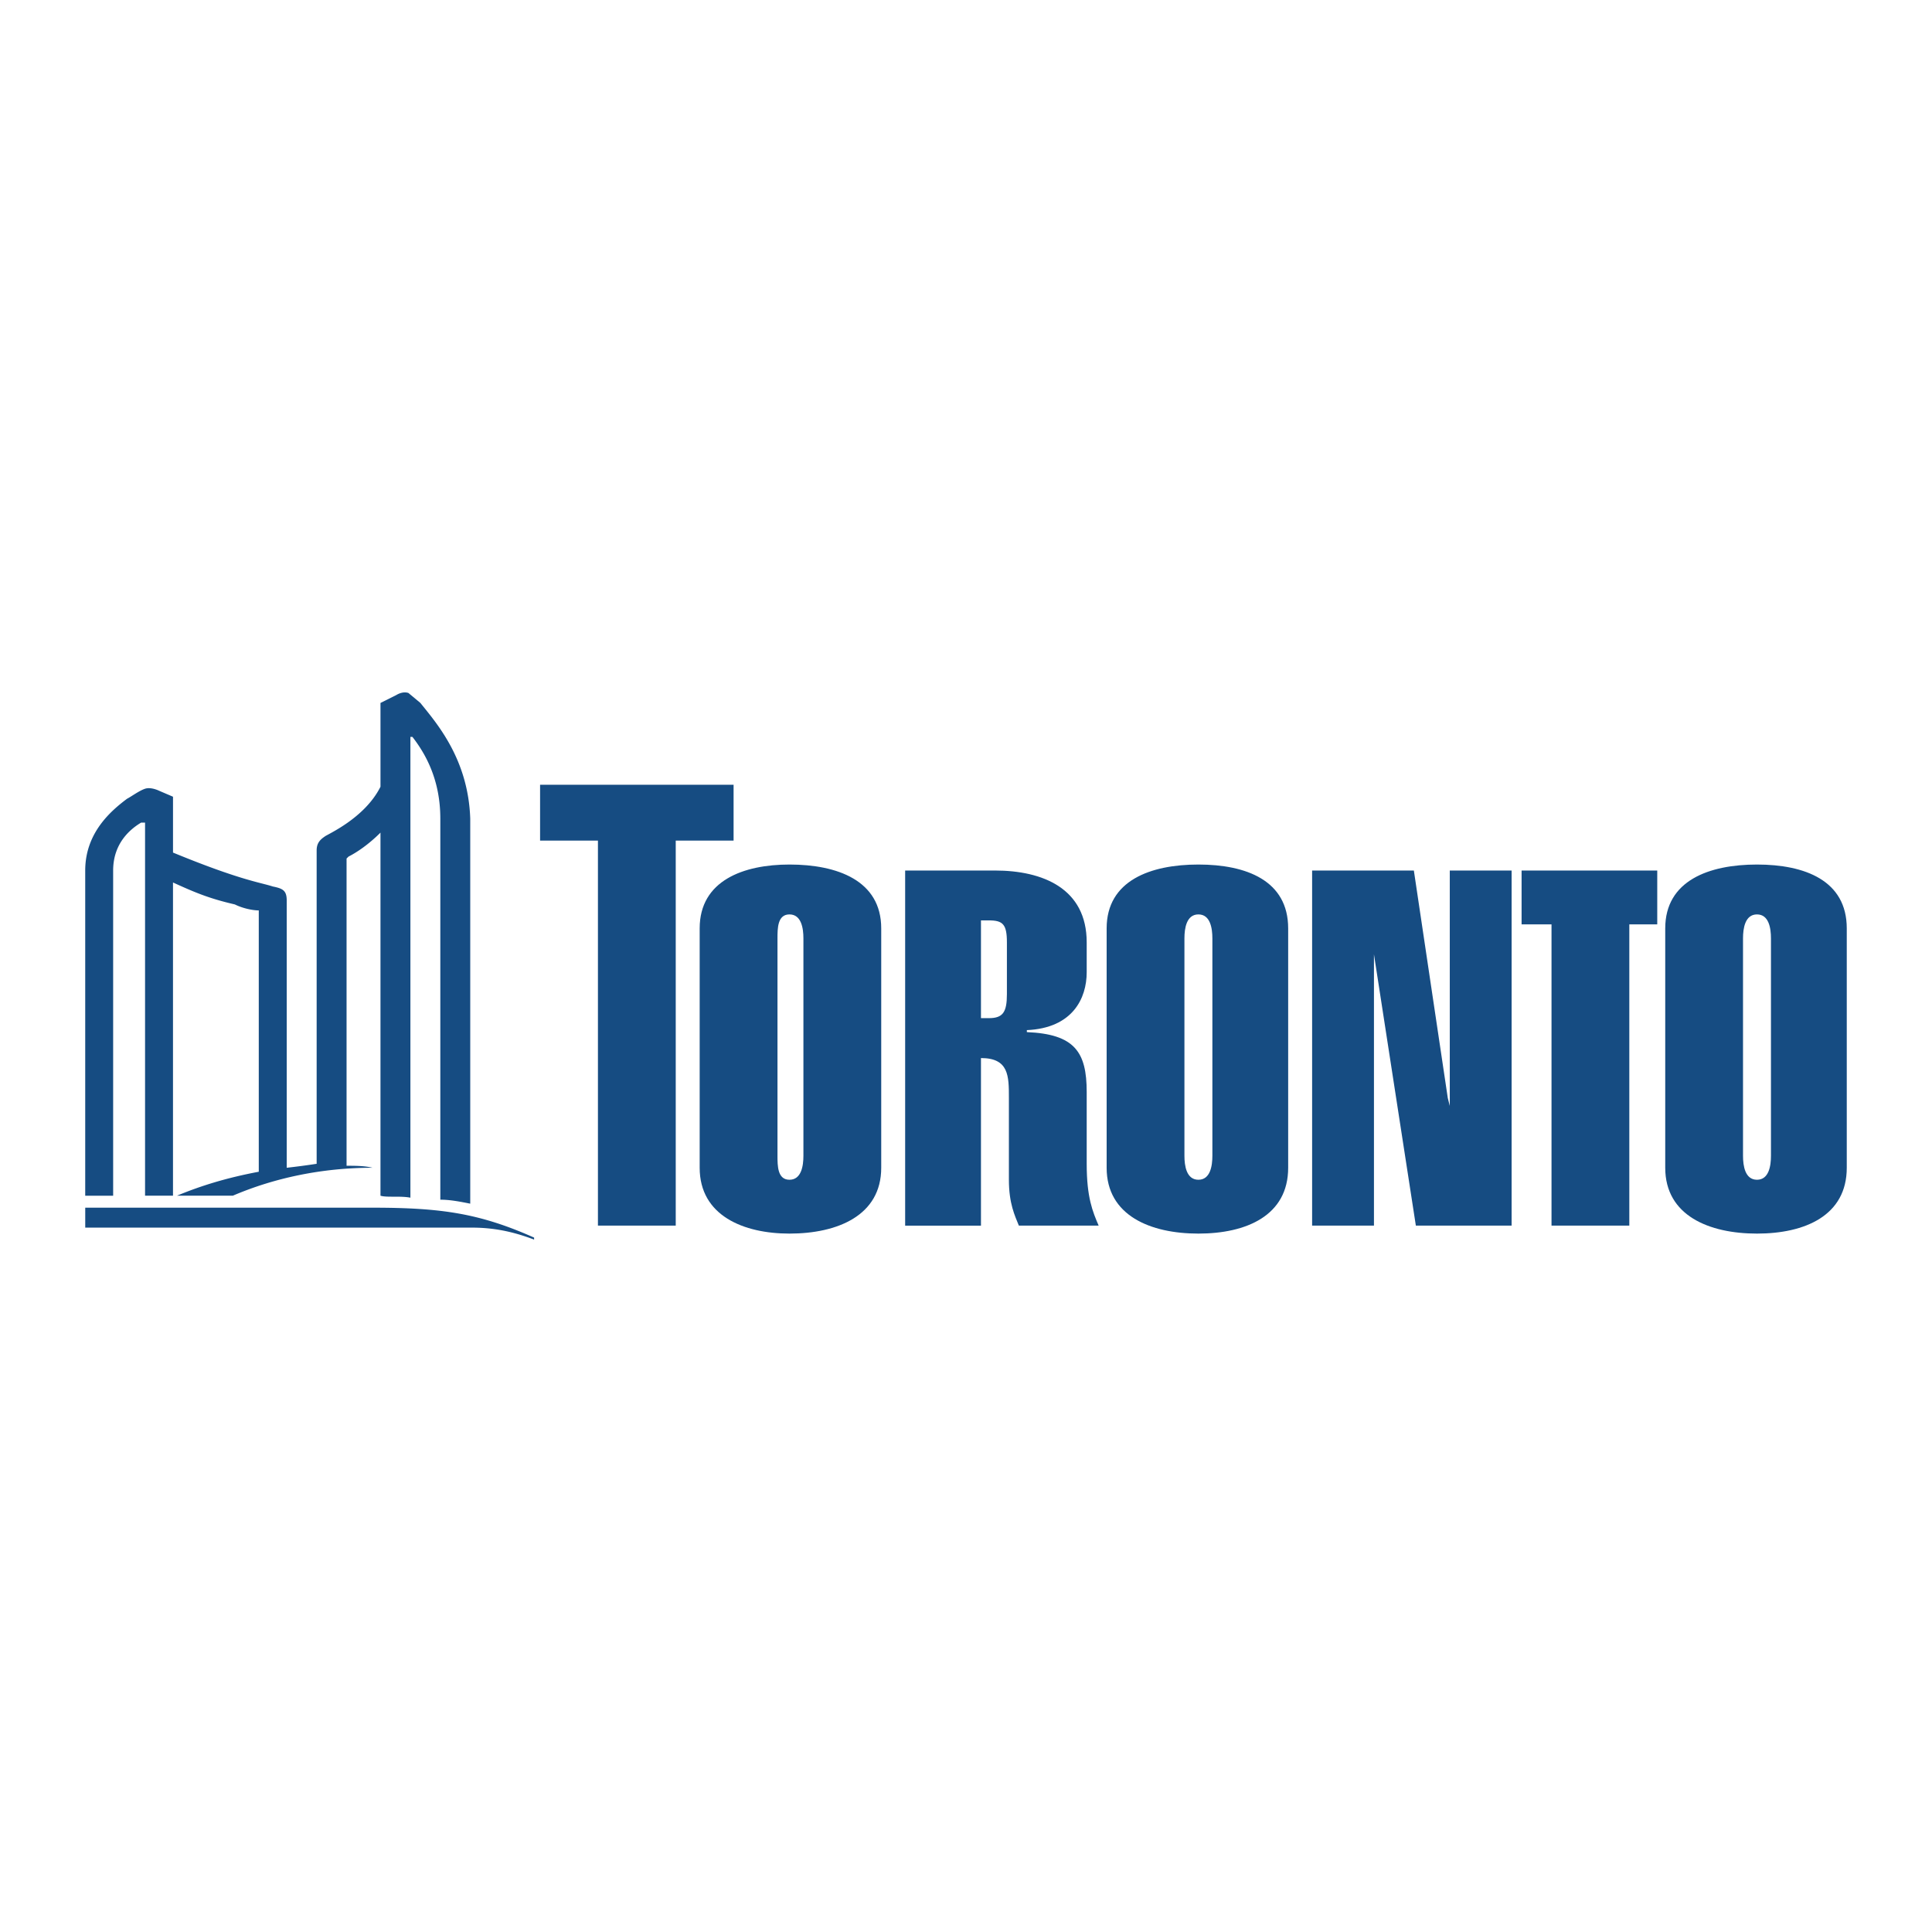 <svg xmlns="http://www.w3.org/2000/svg" width="2500" height="2500" viewBox="0 0 192.756 192.756"><g fill-rule="evenodd" clip-rule="evenodd"><path fill="#fff" d="M0 0h192.756v192.756H0V0z"/><path d="M69.807 92.624c0-4.776 4.378-6.369 8.957-6.369 4.776 0 9.156 1.593 9.156 6.369v23.884c0 4.777-4.379 6.568-9.156 6.568-4.578 0-8.957-1.791-8.957-6.568V92.624zm10.35.996c0-.996-.199-2.389-1.393-2.389s-1.194 1.393-1.194 2.389v21.695c0 .994 0 2.389 1.194 2.389s1.393-1.395 1.393-2.389V93.62zM90.307 122.281V86.852h8.957c4.777 0 9.156 1.792 9.156 7.165v2.987c0 2.586-1.393 5.572-5.971 5.771v.199c4.775.199 5.971 1.99 5.971 5.971v7.166c0 3.383.598 4.775 1.193 6.17h-7.961c-.398-.996-.994-2.189-.994-4.578v-8.16c0-2.189 0-3.98-2.787-3.98v16.719h-7.564v-.001zm7.564-20.701h.797c1.393 0 1.791-.596 1.791-2.387v-5.176c0-1.791-.398-2.189-1.791-2.189h-.797v9.752zM110.41 92.624c0-4.776 4.379-6.369 9.156-6.369 4.775 0 8.955 1.593 8.955 6.369v23.884c0 4.777-4.18 6.568-8.955 6.568-4.777 0-9.156-1.791-9.156-6.568V92.624zm10.549.996c0-.996-.199-2.389-1.393-2.389-1.195 0-1.395 1.393-1.395 2.389v21.695c0 .994.199 2.389 1.395 2.389 1.193 0 1.393-1.395 1.393-2.389V93.62zM130.91 122.281V86.852h10.151l3.384 22.691.2.795V86.852h6.169v35.429h-9.554l-4.18-27.07v-.995 28.065h-6.17zM166.141 92.624c0-4.776 4.379-6.369 9.154-6.369 4.777 0 8.957 1.593 8.957 6.369v23.884c0 4.777-4.18 6.568-8.957 6.568-4.775 0-9.154-1.791-9.154-6.568V92.624zm10.548.996c0-.996-.199-2.389-1.395-2.389-1.193 0-1.393 1.393-1.393 2.389v21.695c0 .994.199 2.389 1.393 2.389 1.195 0 1.395-1.395 1.395-2.389V93.62zM165.344 86.852h-13.535v5.374h2.986v30.055h7.762V92.226h2.787v-5.374z" fill="#164c82"/><path fill="#164c82" d="M73.19 78.293H53.884v5.574h5.772v38.414h7.762V83.867h5.772v-5.574zM53.287 123.674v-.199c-5.374-2.389-9.155-2.984-16.122-2.984H8.504v1.99h38.613c2.587-.001 4.578.595 6.17 1.193zM41.942 70.133l-1.194-.995c-.597-.199-1.194.199-1.194.199l-1.593.796v8.359c-1.592 3.185-5.374 4.777-5.573 4.976-.597.398-.796.797-.796 1.394v31.25a71.778 71.778 0 0 1-2.986.396v-26.67c0-.996-.398-1.194-1.393-1.394-1.194-.398-3.185-.597-9.952-3.383v-5.573l-1.393-.597s-.796-.398-1.394-.199-1.394.796-1.792.995c-1.592 1.194-4.18 3.384-4.18 7.165v32.443h2.787V86.852c0-2.786 1.791-4.18 2.786-4.777h.398v37.22h2.787V88.046c2.189.995 3.583 1.592 6.17 2.189.796.398 1.792.597 2.388.597v26.073c-3.185.598-5.771 1.395-8.16 2.389h5.573c4.18-1.791 8.957-2.787 13.933-2.787-.796-.199-1.792-.199-2.587-.199v-30.65l.199-.199c.796-.398 1.99-1.194 3.184-2.388v36.224c.597.199 1.991 0 2.986.199V73.517h.199c1.393 1.791 2.786 4.378 2.786 8.16v38.016c.995 0 1.991.199 2.985.398V81.677c-.197-5.971-3.382-9.553-4.974-11.544z"/></g></svg>